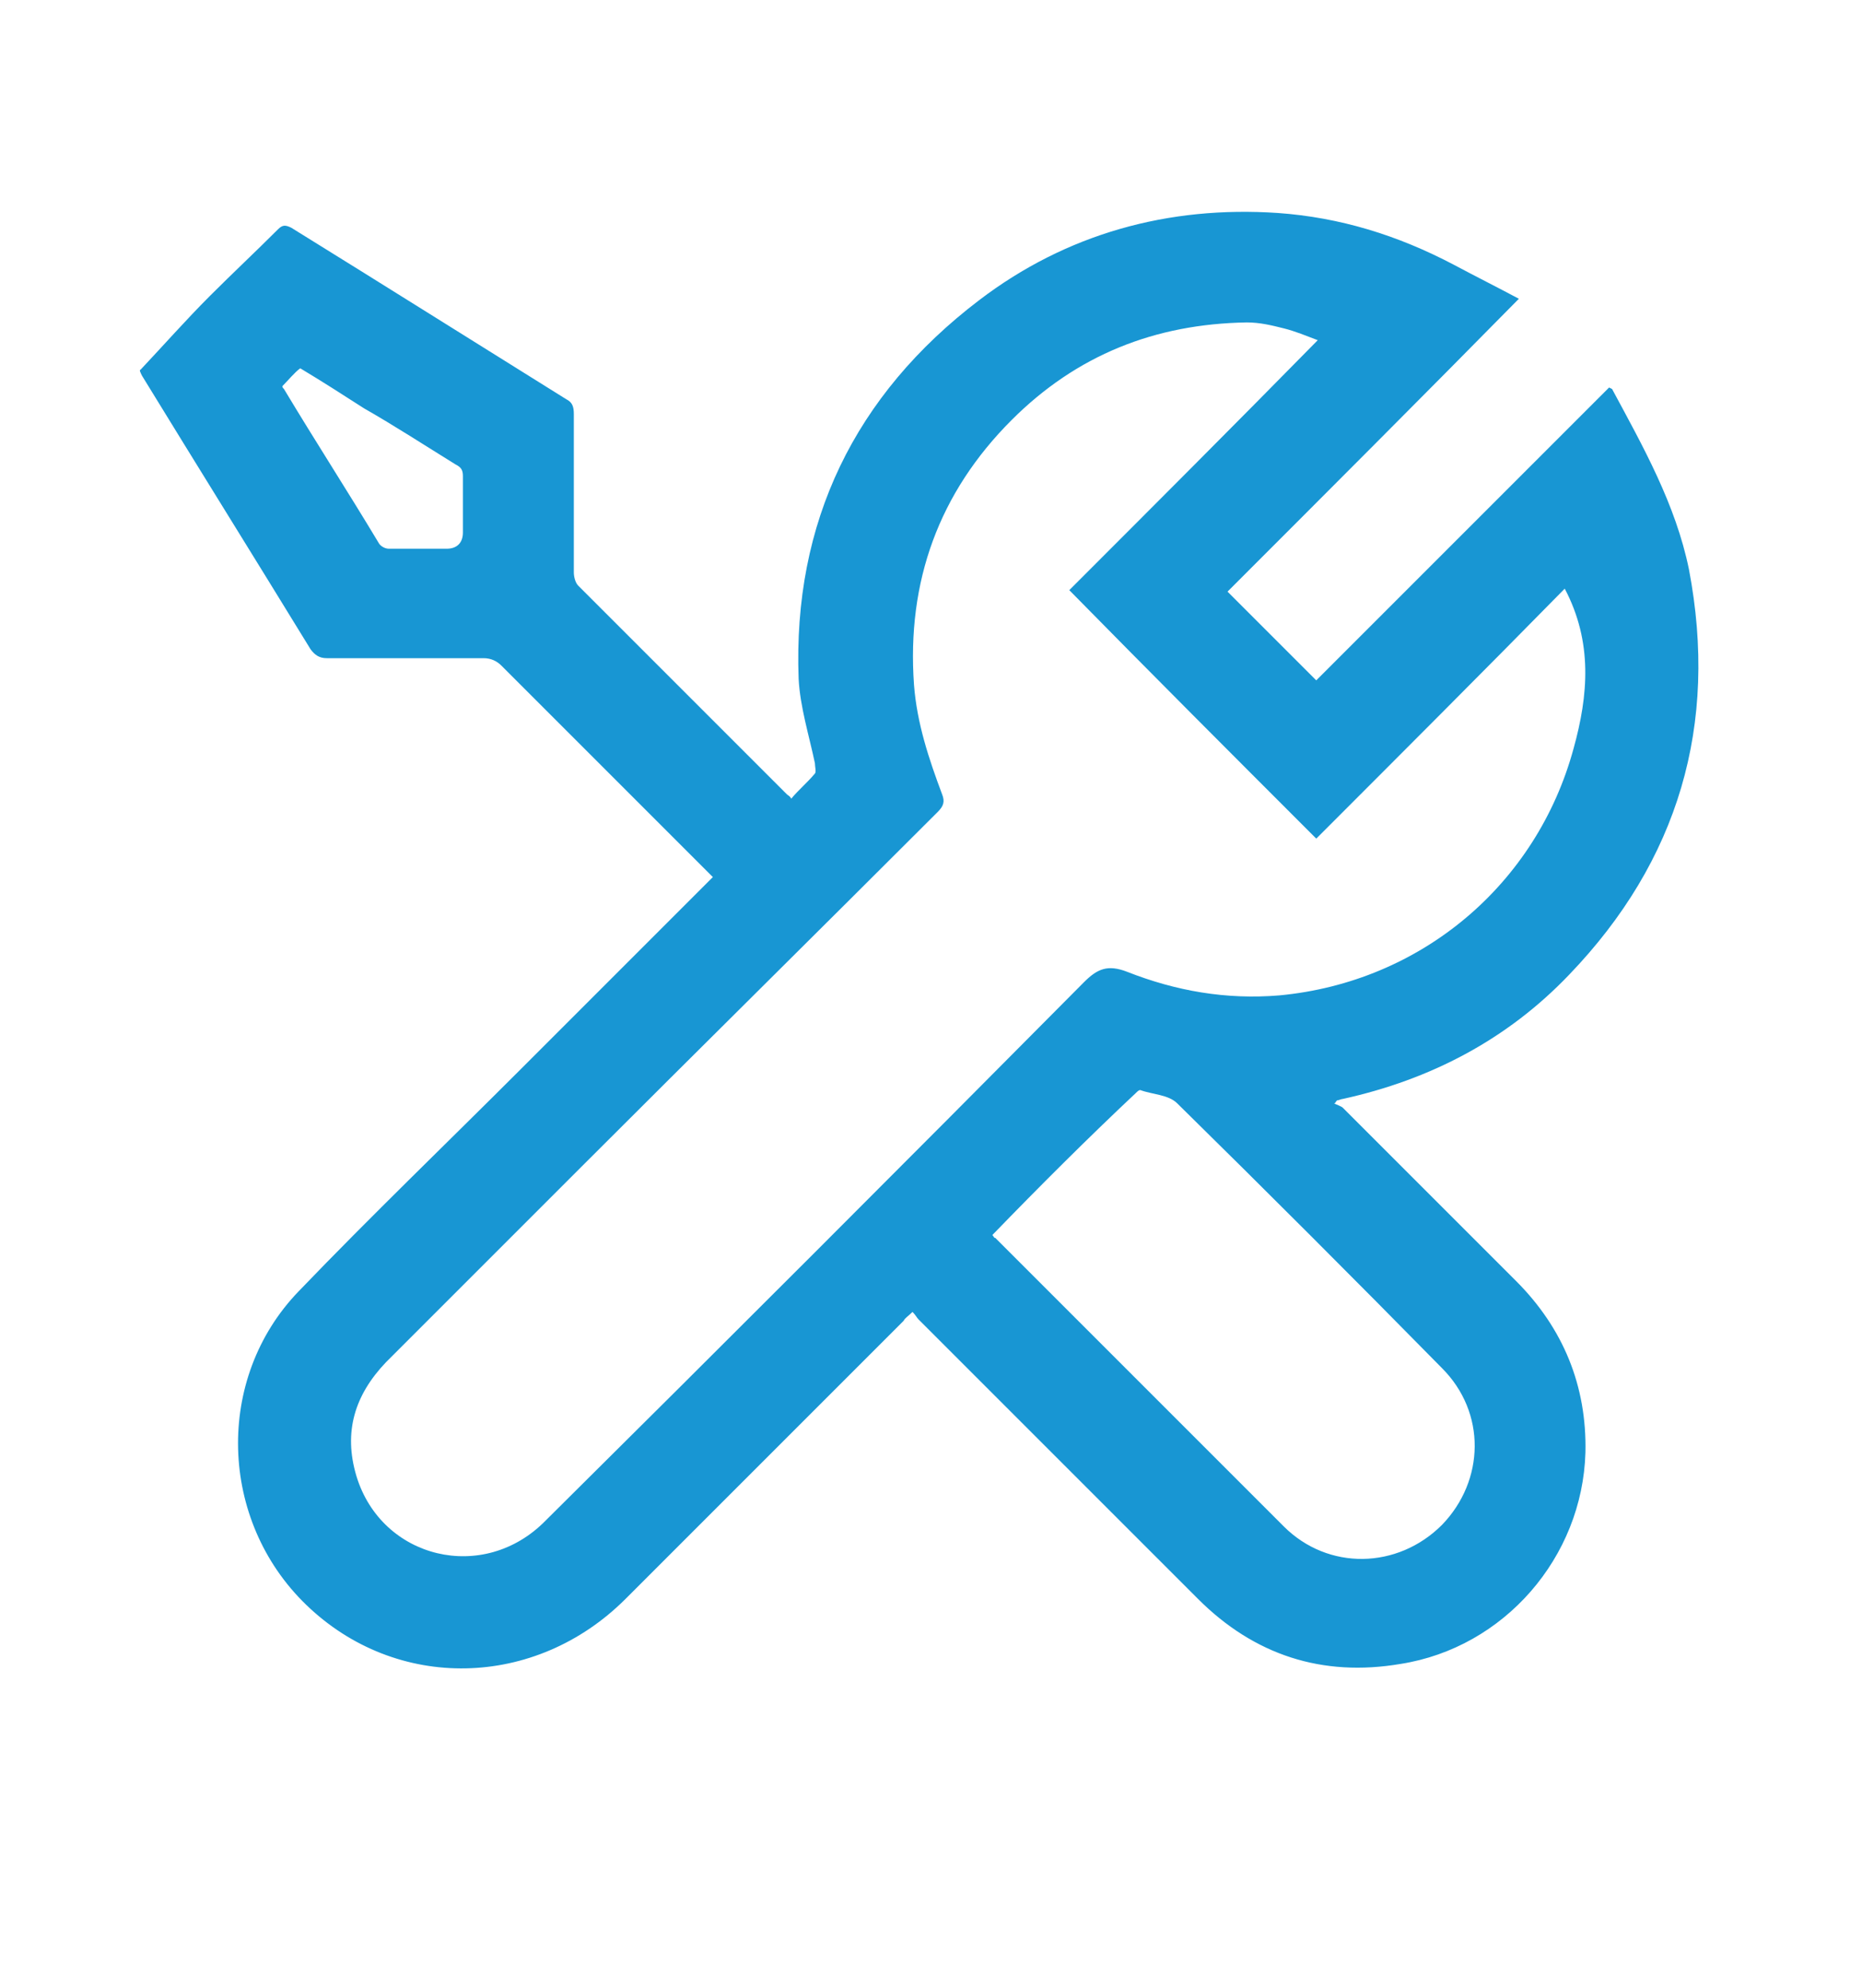 <?xml version="1.0" encoding="utf-8"?>
<!-- Generator: Adobe Illustrator 26.5.0, SVG Export Plug-In . SVG Version: 6.00 Build 0)  -->
<svg version="1.1" id="Layer_1" xmlns="http://www.w3.org/2000/svg" xmlns:xlink="http://www.w3.org/1999/xlink" x="0px" y="0px"
	 viewBox="0 0 125.9 134.4" style="enable-background:new 0 0 125.9 134.4;" xml:space="preserve">
<path style="fill:#1896D3;" d="M48.2,59.3c-2.5-2.5-5-5-7.5-7.5c-2.3-2.3-4.5-4.5-6.8-6.8c-0.3-0.3-0.7-0.5-1.2-0.5
	c-3.5,0-7,0-10.6,0c-0.5,0-0.8-0.2-1.1-0.6c-3.8-6.2-7.6-12.3-11.4-18.5c-0.1-0.2-0.2-0.4-0.1-0.4c1.6-1.7,3.1-3.4,4.7-5
	c1.5-1.5,3.1-3,4.6-4.5c0.3-0.3,0.5-0.3,0.9-0.1C26,19.3,32.2,23.2,38.3,27c0.4,0.2,0.5,0.5,0.5,1c0,3.6,0,7.1,0,10.7
	c0,0.3,0.1,0.7,0.3,0.9c4.7,4.7,9.4,9.4,14.1,14.1c0.1,0.1,0.2,0.1,0.3,0.3c0.5-0.6,1.1-1.1,1.6-1.7c0.1-0.1,0-0.5,0-0.7
	c-0.4-1.9-1-3.8-1.1-5.7c-0.4-10.6,3.8-19.2,12.2-25.6c5.9-4.5,12.8-6.4,20.2-5.9c4.2,0.3,8.1,1.5,11.9,3.5c1.5,0.8,2.9,1.5,4.4,2.3
	C96.2,26.8,89.6,33.4,83,40c2,2,4,4,6,6c6.6-6.6,13.2-13.2,19.8-19.8c0.2,0.1,0.2,0.1,0.2,0.1c2.1,3.9,4.3,7.8,5.2,12.2
	c2,10.5-0.7,19.7-8.1,27.4c-4.2,4.4-9.4,7.1-15.3,8.4c-0.1,0-0.3,0.1-0.4,0.1c-0.1,0.1-0.1,0.2-0.2,0.2c0.2,0.1,0.5,0.2,0.6,0.3
	c3.9,3.9,7.8,7.8,11.7,11.7c3.2,3.2,4.8,7.1,4.7,11.6c-0.2,7.1-5.5,13.2-12.5,14.3c-5.3,0.9-9.9-0.6-13.7-4.4
	c-6.3-6.3-12.6-12.6-18.9-18.9c-0.1-0.1-0.2-0.3-0.4-0.5c-0.3,0.3-0.5,0.4-0.6,0.6c-6.3,6.3-12.5,12.5-18.8,18.8
	c-6.1,6.1-15.5,6.3-21.6,0.4c-5.9-5.7-6.2-15.3-0.5-21.2c4.9-5.1,10-10,15-15c4.2-4.2,8.5-8.5,12.7-12.7
	C47.9,59.6,48,59.5,48.2,59.3z M105.8,39.8c-5.6,5.7-11.2,11.3-16.8,16.9c-5.6-5.6-11.1-11.1-16.7-16.8c5.6-5.6,11.2-11.2,16.8-16.9
	c-0.8-0.3-1.5-0.6-2.3-0.8c-0.8-0.2-1.6-0.4-2.5-0.4c-6.2,0.1-11.5,2.2-15.9,6.6c-4.9,4.9-7.1,10.9-6.6,17.9c0.2,2.6,1,5,1.9,7.4
	c0.2,0.5,0.1,0.8-0.3,1.2c-8,8-16.1,16-24.1,24c-4.4,4.4-8.8,8.8-13.2,13.2c-2.1,2.2-2.9,4.7-2,7.7c1.7,5.6,8.6,7.3,12.8,3
	C49,90.8,61.2,78.6,73.3,66.4c0.9-0.9,1.6-1.2,2.9-0.7c3.3,1.3,6.7,1.9,10.3,1.6c9.6-0.9,17.4-7.5,19.9-16.7
	C107.4,47,107.7,43.4,105.8,39.8z M67.1,83.5c0.1,0.1,0.1,0.2,0.2,0.2c6.5,6.5,13,13,19.5,19.5c3,3,7.7,2.9,10.7-0.1
	c2.9-3,3-7.6,0-10.6c-5.9-6-11.9-12-17.9-17.9c-0.6-0.6-1.7-0.6-2.5-0.9c-0.1,0-0.2,0.1-0.3,0.2C73.5,77,70.3,80.2,67.1,83.5z
	 M19.1,26.1c0,0.1,0,0.1,0.1,0.2c2.1,3.5,4.3,6.9,6.4,10.4c0.1,0.2,0.4,0.4,0.7,0.4c1.3,0,2.6,0,3.9,0c0.7,0,1.1-0.4,1.1-1.1
	c0-1.3,0-2.5,0-3.8c0-0.4-0.1-0.6-0.5-0.8c-2.1-1.3-4.1-2.6-6.2-3.8c-1.4-0.9-2.8-1.8-4.3-2.7C19.9,25.2,19.5,25.7,19.1,26.1z"/>
</svg>
